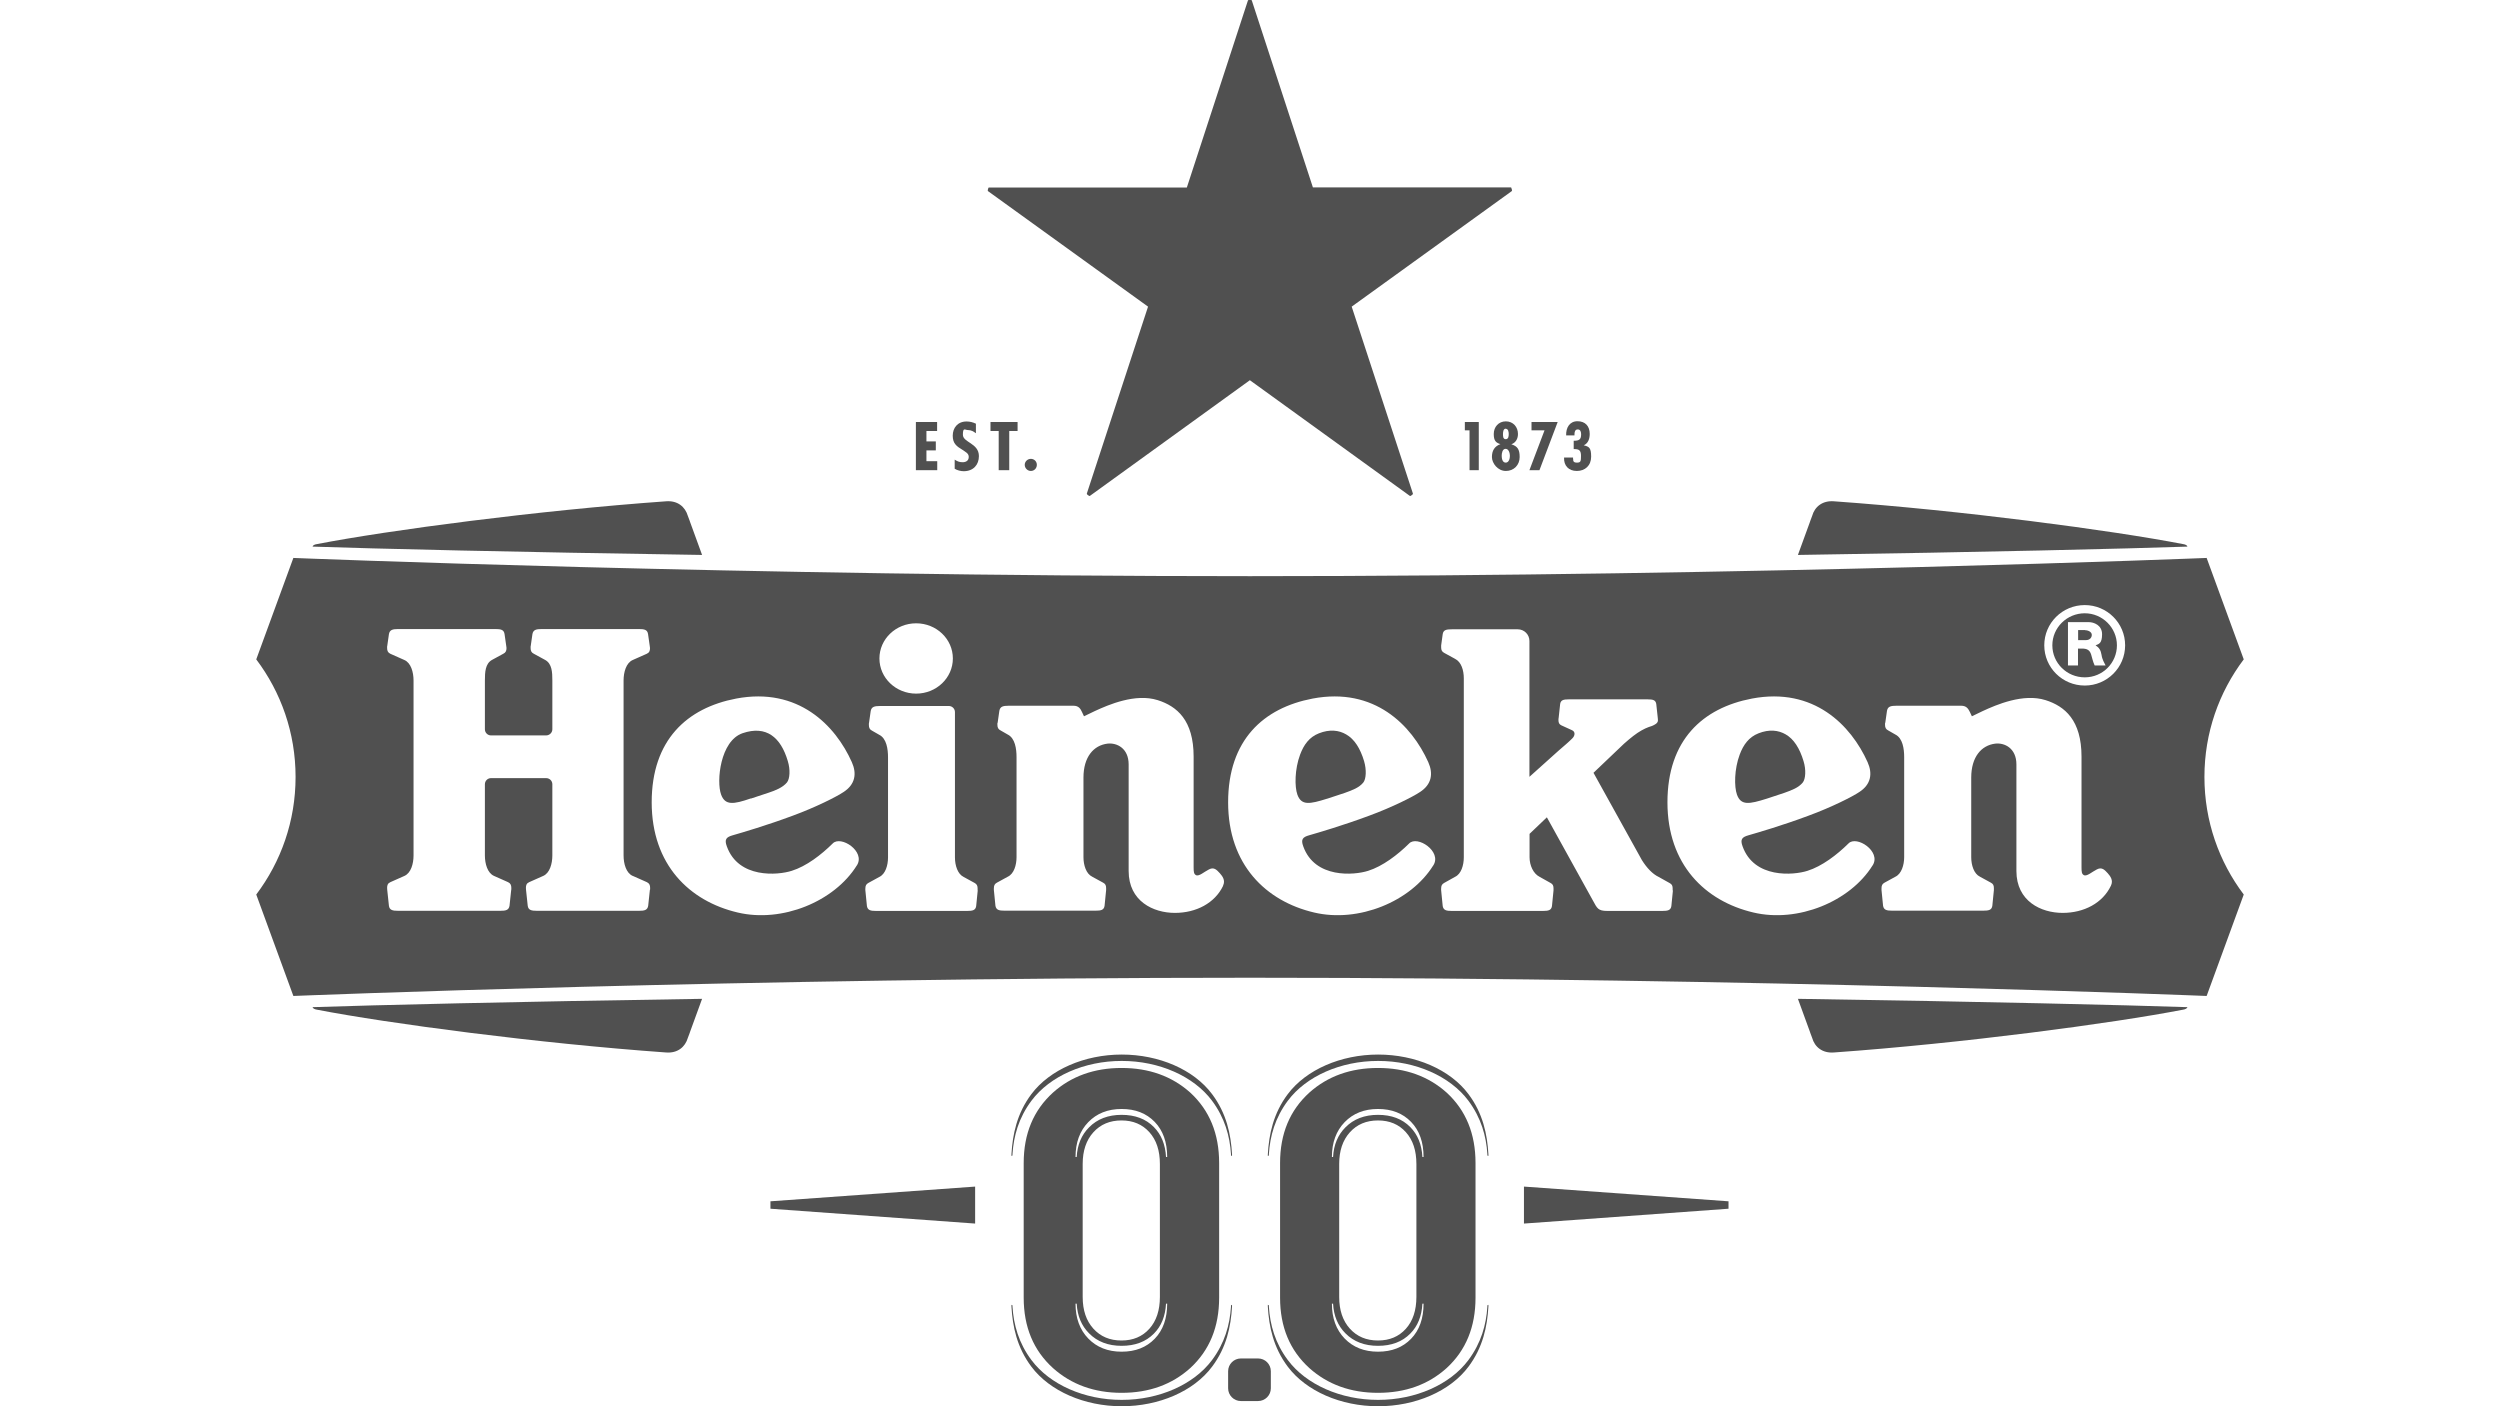 <svg viewBox="0 0 1920 1080" version="1.1" xmlns="http://www.w3.org/2000/svg" id="Layer_43">
  
  <defs>
    <style>
      .st0 {
        fill: #505050;
      }
    </style>
  </defs>
  <path d="M529.8,400.3l-1.5-4c-2.1-7.2-8-12-16.8-11.3-98.1,7-213,22.2-268.3,32.9-1.3.2-3,.8-3.1,1.9,47,1.6,154.4,4.2,299.1,6.4l-9.4-25.8Z" class="st0"></path>
  <path d="M1390.2,400.3l1.5-4c2-7.2,8-12,16.8-11.3,98.1,7,213,22.2,268.3,32.9,1.3.2,3,.8,3.1,1.9-47,1.6-154.4,4.2-299.1,6.4l9.4-25.8Z" class="st0"></path>
  <path d="M529.8,793l-1.5,4c-2.1,7.2-8,12-16.8,11.3-98.1-7-213-22.2-268.3-32.9-1.3-.2-3-.9-3.1-1.9,47-1.6,154.4-4.2,299.1-6.4l-9.4,25.8Z" class="st0"></path>
  <path d="M1390.2,793l1.5,4c2,7.2,8,12,16.8,11.3,98.1-7,213-22.2,268.3-32.9,1.3-.2,3-.9,3.1-1.9-47-1.6-154.4-4.2-299.1-6.4l9.4,25.8Z" class="st0"></path>
  <g>
    <path d="M576.7,613.3l13.6-4.5c5.2-1.7,10.9-4,14.1-7.9,2.2-2.7,2.7-9.8.6-16.5-5.4-18.2-16.5-27.5-34.7-21.3-17.2,5.9-20.2,37-16.5,47.1,3.1,8.5,9.5,7.6,22.8,3Z" class="st0"></path>
    <path d="M1356.8,613.4c2.5-.8,7.7-2.5,13.6-4.5,5.9-2.1,10.9-4,14.1-7.9,2.2-2.7,2.7-9.8.6-16.5-2.9-9.7-7.4-16.9-13.7-20.5-5.5-3.2-12.6-4.1-20.9-.8-7.4,2.9-11.6,8.8-14.4,16.3-4.2,11.2-4.3,24.7-2.1,30.8,3.1,8.5,9.4,7.3,22.8,3.1Z" class="st0"></path>
    <path d="M1601.4,483.9h-5.4v7.7h6.1c2.6,0,4.4-1.7,4.4-4s-2.8-3.6-5.2-3.6Z" class="st0"></path>
    <path d="M1019.3,613.4c2.5-.8,7.7-2.5,13.6-4.5,5.9-2.1,10.9-4,14.1-7.9,2.2-2.7,2.6-9.8.6-16.5-2.9-9.7-7.4-16.9-13.8-20.5-5.5-3.2-12.6-4.1-20.9-.8-7.4,2.9-11.6,8.8-14.4,16.3-4.2,11.2-4.3,24.7-2.1,30.8,3.1,8.5,9.4,7.3,22.8,3.1Z" class="st0"></path>
    <path d="M1723.2,506.4l-28.5-77.9s-343.7,14-734.7,14-734.7-14-734.7-14l-28.5,77.9c19,25.2,30.2,56.4,30.2,90.3s-11.2,65.1-30.2,90.3l28.5,77.9s343.7-14,734.7-14,734.7,14,734.7,14l28.5-77.9c-19-25.2-30.2-56.4-30.2-90.3s11.2-65.1,30.2-90.3ZM703.6,478.7c15.6,0,28.2,12.1,28.2,27s-12.6,27-28.2,27-28.2-12.1-28.2-27,12.6-27,28.2-27ZM486,672.7l10.8,4.8c1.9.9,2.5,2.3,2.5,4.4s0,.9-.2,1.6l-1.3,12.2c-.6,3.3-2.8,3.8-7.2,3.8h-78.1c-4.4,0-6.7-.5-7.2-3.8l-1.3-12.2c-.1-.7-.1-1.1-.1-1.6,0-2.1.5-3.5,2.5-4.4l10.8-4.8c5-2.2,7-9.3,7-15.7v-54.7c0-2.6-2.1-4.7-4.8-4.7h-42.3c-2.6,0-4.7,2.1-4.7,4.7v54.7c0,6.4,2,13.5,7,15.7l10.8,4.8c1.9.9,2.5,2.3,2.5,4.4s0,.9-.1,1.6l-1.3,12.2c-.6,3.3-2.8,3.8-7.3,3.8h-78.1c-4.4,0-6.7-.5-7.2-3.8l-1.3-12.2c-.1-.7-.1-1.1-.1-1.6,0-2.1.5-3.5,2.5-4.4l10.8-4.8c5-2.2,7-9.3,7-15.7v-134.4c0-6.4-2-13.5-7-15.7l-10.8-4.8c-1.9-.9-2.5-2.3-2.5-4.4s0-.9.1-1.6l1.3-9.1c.6-3.3,2.8-3.9,7.2-3.9h74.4c4.4,0,6.7.5,7.2,3.9l1.3,9.1c.1.7.2,1.1.2,1.6,0,2.1-.6,3.5-2.5,4.4l-8.8,4.8c-5,2.9-5.3,9.3-5.3,15.7v37.5c0,2.6,2.1,4.7,4.7,4.7h42.3c2.6,0,4.8-2.1,4.8-4.7v-37.5c0-6.4-.3-12.8-5.4-15.7l-8.8-4.8c-1.9-.9-2.5-2.3-2.5-4.4s0-.9.1-1.6l1.3-9.1c.6-3.3,2.8-3.9,7.2-3.9h74.4c4.4,0,6.7.5,7.2,3.9l1.3,9.1c.1.7.2,1.1.2,1.6,0,2.1-.5,3.5-2.5,4.4l-10.8,4.8c-5,2.2-7,9.3-7,15.7v134.4c0,6.4,2,13.5,7,15.7ZM658,664.7c-17.2,27.7-57.4,44.2-91.5,36.1-37-8.7-66-36.7-66-84.6s27.1-72.5,64.9-79.7c47.6-9,76.2,20.6,88.8,48.8,4,8.9,2.6,17.2-6.4,23-5,3.4-21.1,11.6-39.1,18.2-19.9,7.4-38.7,12.9-46,15-4.9,1.4-6.5,3.1-4.5,8.5,8.9,24.9,39.2,22.2,49.8,18.8,11.3-3.5,22.7-12.3,31.5-21,6.2-6.5,25.4,6.1,18.6,16.8ZM750.9,683.8l-1.2,12.1c-.5,3.2-2.7,3.7-7,3.7h-69.9c-4.2,0-6.4-.5-7-3.7l-1.2-12.1c-.1-.7,0-1,0-1.5,0-2,.6-3.3,2.3-4.2l8.4-4.6c4.7-2.2,6.7-8.9,6.7-15v-76.8c0-6.4-1.1-14.6-6.8-17.4l-5.4-3.1c-1.9-.9-2.5-2.3-2.5-4.4s0-.9.1-1.6l1.3-9.1c.6-3.3,2.8-3.9,7.3-3.9h52.7c2.6,0,4.7,2.1,4.7,4.7v111.6c0,6.2,2.1,12.8,6.7,15l8.4,4.6c1.7.9,2.3,2.2,2.3,4.2s0,.8,0,1.5ZM939.3,680.4c-6.3,13.1-20.5,20.7-37,20.7s-35.5-8.9-35.5-32.2v-81.8c0-12.5-9.1-16.8-16.2-16-10.7,1.3-18.5,10.2-18.5,26.1v61.1c0,6.2,2.1,12.8,6.7,15l8.4,4.6c1.8.9,2.3,2.2,2.3,4.2s0,.8,0,1.5l-1.2,12.1c-.5,3.2-2.7,3.7-6.9,3.7h-69.9c-4.2,0-6.4-.5-7-3.7l-1.2-12.1c-.1-.7,0-1,0-1.5,0-2,.6-3.3,2.3-4.2l8.4-4.6c4.7-2.2,6.7-8.9,6.7-15v-76.8c0-6.4-1.1-14.6-6.8-17.4l-5.4-3.1c-1.9-.9-2.5-2.3-2.5-4.4s0-.9.2-1.6l1.3-9.1c.6-3.3,2.8-3.9,7.2-3.9h49.7c3.9,0,5.4,2.2,6.5,4.7l1.6,3.4s3-1.4,8.3-4c10.6-4.9,31.2-13.8,48.3-8.4,14.8,4.7,27.6,15.4,27.6,43.4v85c0,3.6.2,5.1,1.8,6,2.3,1.2,6.2-2.5,10-4.4,3.8-2,5.9.3,8.3,2.9,2,2.3,4.5,5.4,2.5,9.6ZM1100.7,664.7c-17.2,27.7-57.4,44.2-91.5,36.1-37-8.7-66-36.7-66-84.6s27.1-72.5,64.9-79.7c47.6-9,76.1,20.6,88.8,48.8,4,8.9,2.6,17.2-6.4,23-5,3.4-21.1,11.6-39.1,18.2-19.9,7.4-38.7,12.9-46,15-4.9,1.4-6.5,3.1-4.5,8.5,8.9,24.9,39.2,22.2,49.8,18.8,11.2-3.5,22.7-12.3,31.5-21,6.2-6.5,25.4,6.1,18.6,16.8ZM1284.8,683.8l-1.2,12.1c-.5,3.2-2.7,3.7-7,3.7h-42.2c-7.2,0-7.8-2.1-11-7.9l-35.4-64-13.3,12.7v18c0,6.2,2.9,12.6,7.7,15l8.4,4.7c1.8.9,2.3,2.2,2.3,4.2s0,.8,0,1.5l-1.2,12.1c-.5,3.2-2.7,3.7-7,3.7h-69.9c-4.2,0-6.4-.5-7-3.7l-1.2-12.1c-.1-.7,0-1,0-1.5,0-2,.6-3.3,2.3-4.2l8.4-4.7c4.7-2.2,6.7-8.9,6.7-15v-137.4c0-6.2-1.9-12.6-6.7-15l-8.4-4.6c-1.7-.9-2.3-2.2-2.3-4.2s0-.8,0-1.5l1.2-8.7c.5-3.2,2.7-3.7,7-3.7h50.6c5,0,9,4,9,9v104.3l22.5-20.2c3.2-2.7,8.5-7.3,10.5-9.4,2-2,2.5-5.1-.5-6.3l-7.9-3.6c-1.8-.8-2.3-2.1-2.3-4s0-.8.1-1.4l1.2-11.1c.5-3,2.6-3.5,6.6-3.5h60.6c4,0,6.1.5,6.6,3.5l1.2,11.1c0,.7.1,1,.1,1.4.1,2.4-2.7,3.6-4.5,4.4,0,0-4.3,1.2-8.2,3.5-3.9,2.2-8.1,5.5-13.4,10.2l-23.4,22.3,37.2,67.1c3.7,5.9,8.2,10.7,12.9,12.9l8.4,4.7c1.8.9,2.3,2.2,2.3,4.2s0,.8,0,1.5ZM1438.1,664.7c-17.2,27.7-57.4,44.2-91.5,36.1-37-8.7-66-36.7-66-84.6s27.1-72.5,64.9-79.7c47.6-9,76.1,20.6,88.8,48.8,4,8.9,2.6,17.2-6.4,23-5,3.4-21.1,11.6-39.1,18.2-19.8,7.4-38.7,12.9-46,15-4.9,1.4-6.5,3.1-4.5,8.5,8.9,24.9,39.2,22.2,49.8,18.8,11.2-3.5,22.7-12.3,31.5-21,6.2-6.5,25.4,6.1,18.6,16.8ZM1621.1,680.4c-6.3,13.1-20.5,20.7-37,20.7s-35.5-8.9-35.5-32.2v-81.8c0-12.5-9.1-16.8-16.2-16-10.7,1.3-18.5,10.2-18.5,26.1v61.1c0,6.2,2.1,12.8,6.7,15l8.4,4.6c1.8.9,2.3,2.2,2.3,4.2s0,.8,0,1.5l-1.2,12.1c-.5,3.2-2.7,3.7-7,3.7h-69.9c-4.2,0-6.4-.5-7-3.7l-1.2-12.1c0-.7,0-1,0-1.5,0-2,.6-3.3,2.3-4.2l8.4-4.6c4.6-2.2,6.7-8.9,6.7-15v-76.8c0-6.4-1.1-14.6-6.8-17.4l-5.4-3.1c-1.9-.9-2.5-2.3-2.5-4.4s0-.9.2-1.6l1.3-9.1c.6-3.3,2.8-3.9,7.3-3.9h49.7c3.9,0,5.4,2.2,6.6,4.7l1.6,3.4s3-1.4,8.3-4c10.6-4.9,31.2-13.8,48.3-8.4,14.8,4.7,27.6,15.4,27.6,43.4v85c0,3.6.2,5.1,1.8,6,2.3,1.2,6.2-2.5,10-4.4,3.8-2,5.9.3,8.3,2.9,2,2.3,4.5,5.4,2.5,9.6ZM1601.1,526.5c-17.2,0-31.1-13.8-31.1-30.9s13.9-30.9,31.1-30.9c17.1,0,31,13.8,31,30.9s-13.9,30.9-31,30.9Z" class="st0"></path>
    <path d="M1601.1,471c-13.7,0-24.9,11-24.9,24.6s11.1,24.6,24.9,24.6,24.7-11.1,24.7-24.6-11.1-24.6-24.7-24.6ZM1608.7,511.1c-1.6-3.6-1.9-5.9-2.7-8.4-1.1-3.6-3.3-4.6-7.2-4.6h-2.9v13h-7.7v-33.3h16c3.7,0,10.2,2.2,10.2,9.3s-2.5,7.5-5,8.5c2.8,1.8,4,3.8,4.6,7.4.5,3.6,2.2,6.2,3.1,8.1-3.7,0-5.1,0-8.3,0Z" class="st0"></path>
  </g>
  <path d="M1208.1,352.4v-1c0,0-6.9,0-6.9,0-.3,6.2,3.5,10.3,9.8,10.3s11-4.1,11-11-1.6-7.7-5.7-8.7h0c3.6-1.6,4.6-5.3,4.6-8.8,0-5.9-3.4-9.7-9.4-9.7s-8.9,4.9-8.7,10.9h6.4v-.8c0-1.6.3-3.8,2.5-3.8s2.6,2.1,2.6,3.8c0,4.1-1.7,4.9-5.7,4.9v6.4c4.2-.1,5.6,1,5.6,5.2s-.2,5.2-3.2,5.2-2.8-1.7-2.8-2.9" class="st0"></path>
  <polygon points="1196.3 324.1 1176.2 324.1 1176.2 330.5 1186.2 330.5 1174.6 361.1 1182.3 361.1 1196.3 324.1" class="st0"></polygon>
  <path d="M1160.7,341.2h0c3.5-1.2,5.1-4.4,5.1-7.9,0-5.4-3.7-9.7-9.3-9.7s-9.3,4.3-9.3,9.7,1.8,6.7,5.1,7.8h0c-4.6,1.7-6.5,5.1-6.5,9.9s4.5,10.7,10.7,10.7,10.6-4.6,10.6-10.7-1.8-8.3-6.4-9.8M1156.4,329.3c2,0,2.3,2.6,2.3,3.9s0,4.1-2.3,4.1-2.1-2.8-2.1-4.2.3-3.9,2.1-3.9M1156.4,355.3c-2.6,0-3.1-3.3-3.1-5.2s.5-5.4,3-5.4,3.3,3.5,3.3,5.4-.7,5.2-3.2,5.2" class="st0"></path>
  <polygon points="1135.7 324.1 1125 324.1 1125 330.5 1128.6 330.5 1128.6 361.1 1135.7 361.1 1135.7 324.1" class="st0"></polygon>
  <polygon points="719.7 324.1 703.4 324.1 703.4 361.1 719.8 361.1 719.8 354.2 711.5 354.2 711.5 345.9 718.7 345.9 718.7 339 711.5 339 711.5 331 719.7 331 719.7 324.1" class="st0"></polygon>
  <path d="M791.7,352.4c-2.6,0-4.7,2.1-4.7,4.6s2.1,4.7,4.7,4.7,4.6-2.1,4.6-4.7-2-4.6-4.6-4.6" class="st0"></path>
  <polygon points="781.5 324.1 760.7 324.1 760.7 331 767 331 767 361.1 775.1 361.1 775.1 331 781.5 331 781.5 324.1" class="st0"></polygon>
  <path d="M749.5,332.5v-7.1c-2.3-1.1-4.6-1.7-7.2-1.7-6.9,0-10.6,5-10.6,10.9s2.8,8.1,7.5,10.9c2.2,1.6,4.8,2.6,4.8,5.4s-2,4.1-4.7,4.1-4.2-.8-6.1-2v7c1.9,1.2,4.7,1.9,6.9,1.9,7.5,0,11.7-5,11.7-11.6,0-10-12.3-10.4-12.3-16.4s1.6-3.6,4-3.6,4.2,1.1,5.9,2.4" class="st0"></path>
  <path d="M881.7,235.5l-47,143.5c0,.2,0,.5.2.7,0,0,.3.3.7.6.4.3.8.5.8.5.2.2.5.2.7,0l122.8-88.8,122.8,88.8c.2.2.5.2.7,0,0,0,.4-.2.8-.5.4-.3.7-.6.7-.6.2-.2.3-.4.2-.7l-47-143.5,122.9-88.7c.2-.1.3-.4.2-.7,0,0,0-.4-.2-.9-.1-.4-.3-.9-.3-.9,0-.3-.3-.4-.6-.4h-151.8c0,0-46.9-143.5-46.9-143.5,0-.2-.3-.4-.6-.4,0,0-.5,0-.9,0s-.9,0-.9,0c-.3,0-.5.2-.6.4l-46.9,143.6h-151.8c-.3,0-.5,0-.6.3,0,0-.2.4-.3.9-.1.4-.2.9-.2.9,0,.3,0,.5.2.7l122.9,88.7Z" class="st0"></path>
  <path d="M861.4,814.8c-28.6,0-55.1,11.7-69.2,30.5-9.9,13.2-13.7,27.2-14.6,41,0,.5,0,1.1,0,1.1-.3.2-.8.4-.8.4v-1.4c.9-15.3,4.2-31.3,15.3-46.1,14.1-18.8,40.8-30.4,69.4-30.4s55.3,11.5,69.4,30.4c11.1,14.8,14.4,30.8,15.3,46.1v1.4s-.5-.2-.8-.4c0,0,0-.5,0-1.1-.9-13.8-4.7-27.7-14.6-41-14.1-18.8-40.6-30.5-69.2-30.5" class="st0"></path>
  <path d="M861.4,1075.1c-28.6,0-55.1-11.7-69.2-30.5-9.9-13.2-13.7-27.2-14.6-41,0-.5,0-1.1,0-1.1-.3-.2-.8-.4-.8-.4v1.4c.9,15.4,4.2,31.3,15.3,46.1,14.1,18.8,40.8,30.4,69.4,30.4s55.3-11.5,69.4-30.4c11.1-14.8,14.4-30.8,15.3-46.1v-1.4s-.5.2-.8.4c0,0,0,.5,0,1.1-.9,13.8-4.7,27.7-14.6,41-14.1,18.8-40.6,30.5-69.2,30.5" class="st0"></path>
  <path d="M1058.3,814.8c-28.6,0-55.1,11.7-69.2,30.5-9.9,13.2-13.7,27.2-14.6,41,0,.5,0,1.1,0,1.1-.3.2-.8.4-.8.4v-1.4c.9-15.3,4.2-31.3,15.3-46.1,14.1-18.8,40.8-30.4,69.4-30.4s55.3,11.5,69.4,30.4c11.1,14.8,14.4,30.8,15.3,46.1v1.4s-.5-.2-.8-.4c0,0,0-.5,0-1.1-.9-13.8-4.7-27.7-14.6-41-14.1-18.8-40.6-30.5-69.2-30.5" class="st0"></path>
  <path d="M1058.3,1075.1c-28.6,0-55.1-11.7-69.2-30.5-9.9-13.2-13.7-27.2-14.6-41,0-.5,0-1.1,0-1.1-.3-.2-.8-.4-.8-.4v1.4c.9,15.4,4.2,31.3,15.3,46.1,14.1,18.8,40.8,30.4,69.4,30.4s55.3-11.5,69.4-30.4c11.1-14.8,14.4-30.8,15.3-46.1v-1.4s-.5.2-.8.4c0,0,0,.5,0,1.1-.9,13.8-4.7,27.7-14.6,41-14.1,18.8-40.6,30.5-69.2,30.5" class="st0"></path>
  <path d="M966.2,1076h-13.2c-5.4,0-9.8-4.4-9.8-9.8v-13.1c0-5.4,4.4-9.8,9.8-9.8h13.2c5.4,0,9.8,4.4,9.8,9.8v13.1c0,5.4-4.4,9.8-9.8,9.8" class="st0"></path>
  <polygon points="591.7 922.6 591.7 928.3 748.9 939.7 748.9 911.3 591.7 922.6" class="st0"></polygon>
  <polygon points="1327.5 922.6 1327.5 928.3 1170.4 939.7 1170.4 911.3 1327.5 922.6" class="st0"></polygon>
  <path d="M914.1,839.1c-14.1-12.6-31.7-18.9-52.7-18.9s-38.6,6.3-52.7,18.9c-15,13.6-22.5,31.6-22.5,54.1v51.7h0v51.7c0,22.5,7.5,40.5,22.5,54.1,14.1,12.6,31.7,19,52.7,19s38.6-6.3,52.7-19c14.8-13.6,22.2-31.6,22.2-54.1v-51.7h0v-51.7c0-22.5-7.4-40.5-22.2-54.1ZM886.8,1028.2c-6.4,6.6-14.8,9.9-25.4,9.9s-19.1-3.4-25.6-10.1c-6.5-6.7-9.8-15.7-9.8-26.8h.9c.5,9.4,3.7,17,9.5,22.8,6.3,6.4,14.7,9.6,25,9.6s18.6-3.1,24.8-9.4c5.7-5.7,8.8-13.4,9.3-23h.9c0,11.4-3.2,20.4-9.6,27ZM831.5,995.9v-102c0-10.1,2.7-18.2,8.2-24.3,5.5-6.1,12.7-9.1,21.6-9.1s16,3,21.4,9c5.4,6,8.1,14.1,8.1,24.5v51h0v51c0,10.3-2.7,18.5-8.1,24.5s-12.5,9-21.4,9-16.1-3-21.6-9.1c-5.5-6.1-8.2-14.2-8.2-24.3ZM895.5,888.6c-.5-9.6-3.6-17.2-9.3-23-6.2-6.3-14.5-9.4-24.8-9.4s-18.7,3.2-25,9.6c-5.8,5.8-9,13.4-9.5,22.8h-.9c0-11.1,3.3-20.1,9.8-26.8,6.5-6.7,15-10.1,25.6-10.1s19,3.3,25.4,9.9c6.4,6.6,9.6,15.6,9.6,27h-.9Z" class="st0"></path>
  <path d="M1111,839.1c-14.1-12.6-31.7-18.9-52.7-18.9s-38.6,6.3-52.7,18.9c-15,13.6-22.5,31.6-22.5,54.1v51.7h0v51.7c0,22.5,7.5,40.5,22.5,54.1,14.1,12.6,31.7,19,52.7,19s38.6-6.3,52.7-19c14.8-13.6,22.2-31.6,22.2-54.1v-51.7h0v-51.7c0-22.5-7.4-40.5-22.2-54.1ZM1083.7,1028.2c-6.4,6.6-14.8,9.9-25.4,9.9s-19.1-3.4-25.6-10.1c-6.5-6.7-9.8-15.7-9.8-26.8h.9c.5,9.4,3.7,17,9.5,22.8,6.3,6.4,14.7,9.6,25,9.6s18.6-3.1,24.8-9.4c5.7-5.7,8.8-13.4,9.3-23h.9c0,11.4-3.2,20.4-9.6,27ZM1028.5,995.9v-102c0-10.1,2.7-18.2,8.2-24.3,5.5-6.1,12.7-9.1,21.6-9.1s16,3,21.4,9c5.4,6,8.1,14.1,8.1,24.5v51h0v51c0,10.3-2.7,18.5-8.1,24.5-5.4,6-12.5,9-21.4,9s-16.1-3-21.6-9.1c-5.5-6.1-8.2-14.2-8.2-24.3ZM1092.4,888.6c-.5-9.6-3.6-17.2-9.3-23-6.2-6.3-14.5-9.4-24.8-9.4s-18.7,3.2-25,9.6c-5.8,5.8-9,13.4-9.5,22.8h-.9c0-11.1,3.3-20.1,9.8-26.8,6.5-6.7,15-10.1,25.6-10.1s19,3.3,25.4,9.9c6.4,6.6,9.6,15.6,9.6,27h-.9Z" class="st0"></path>
</svg>